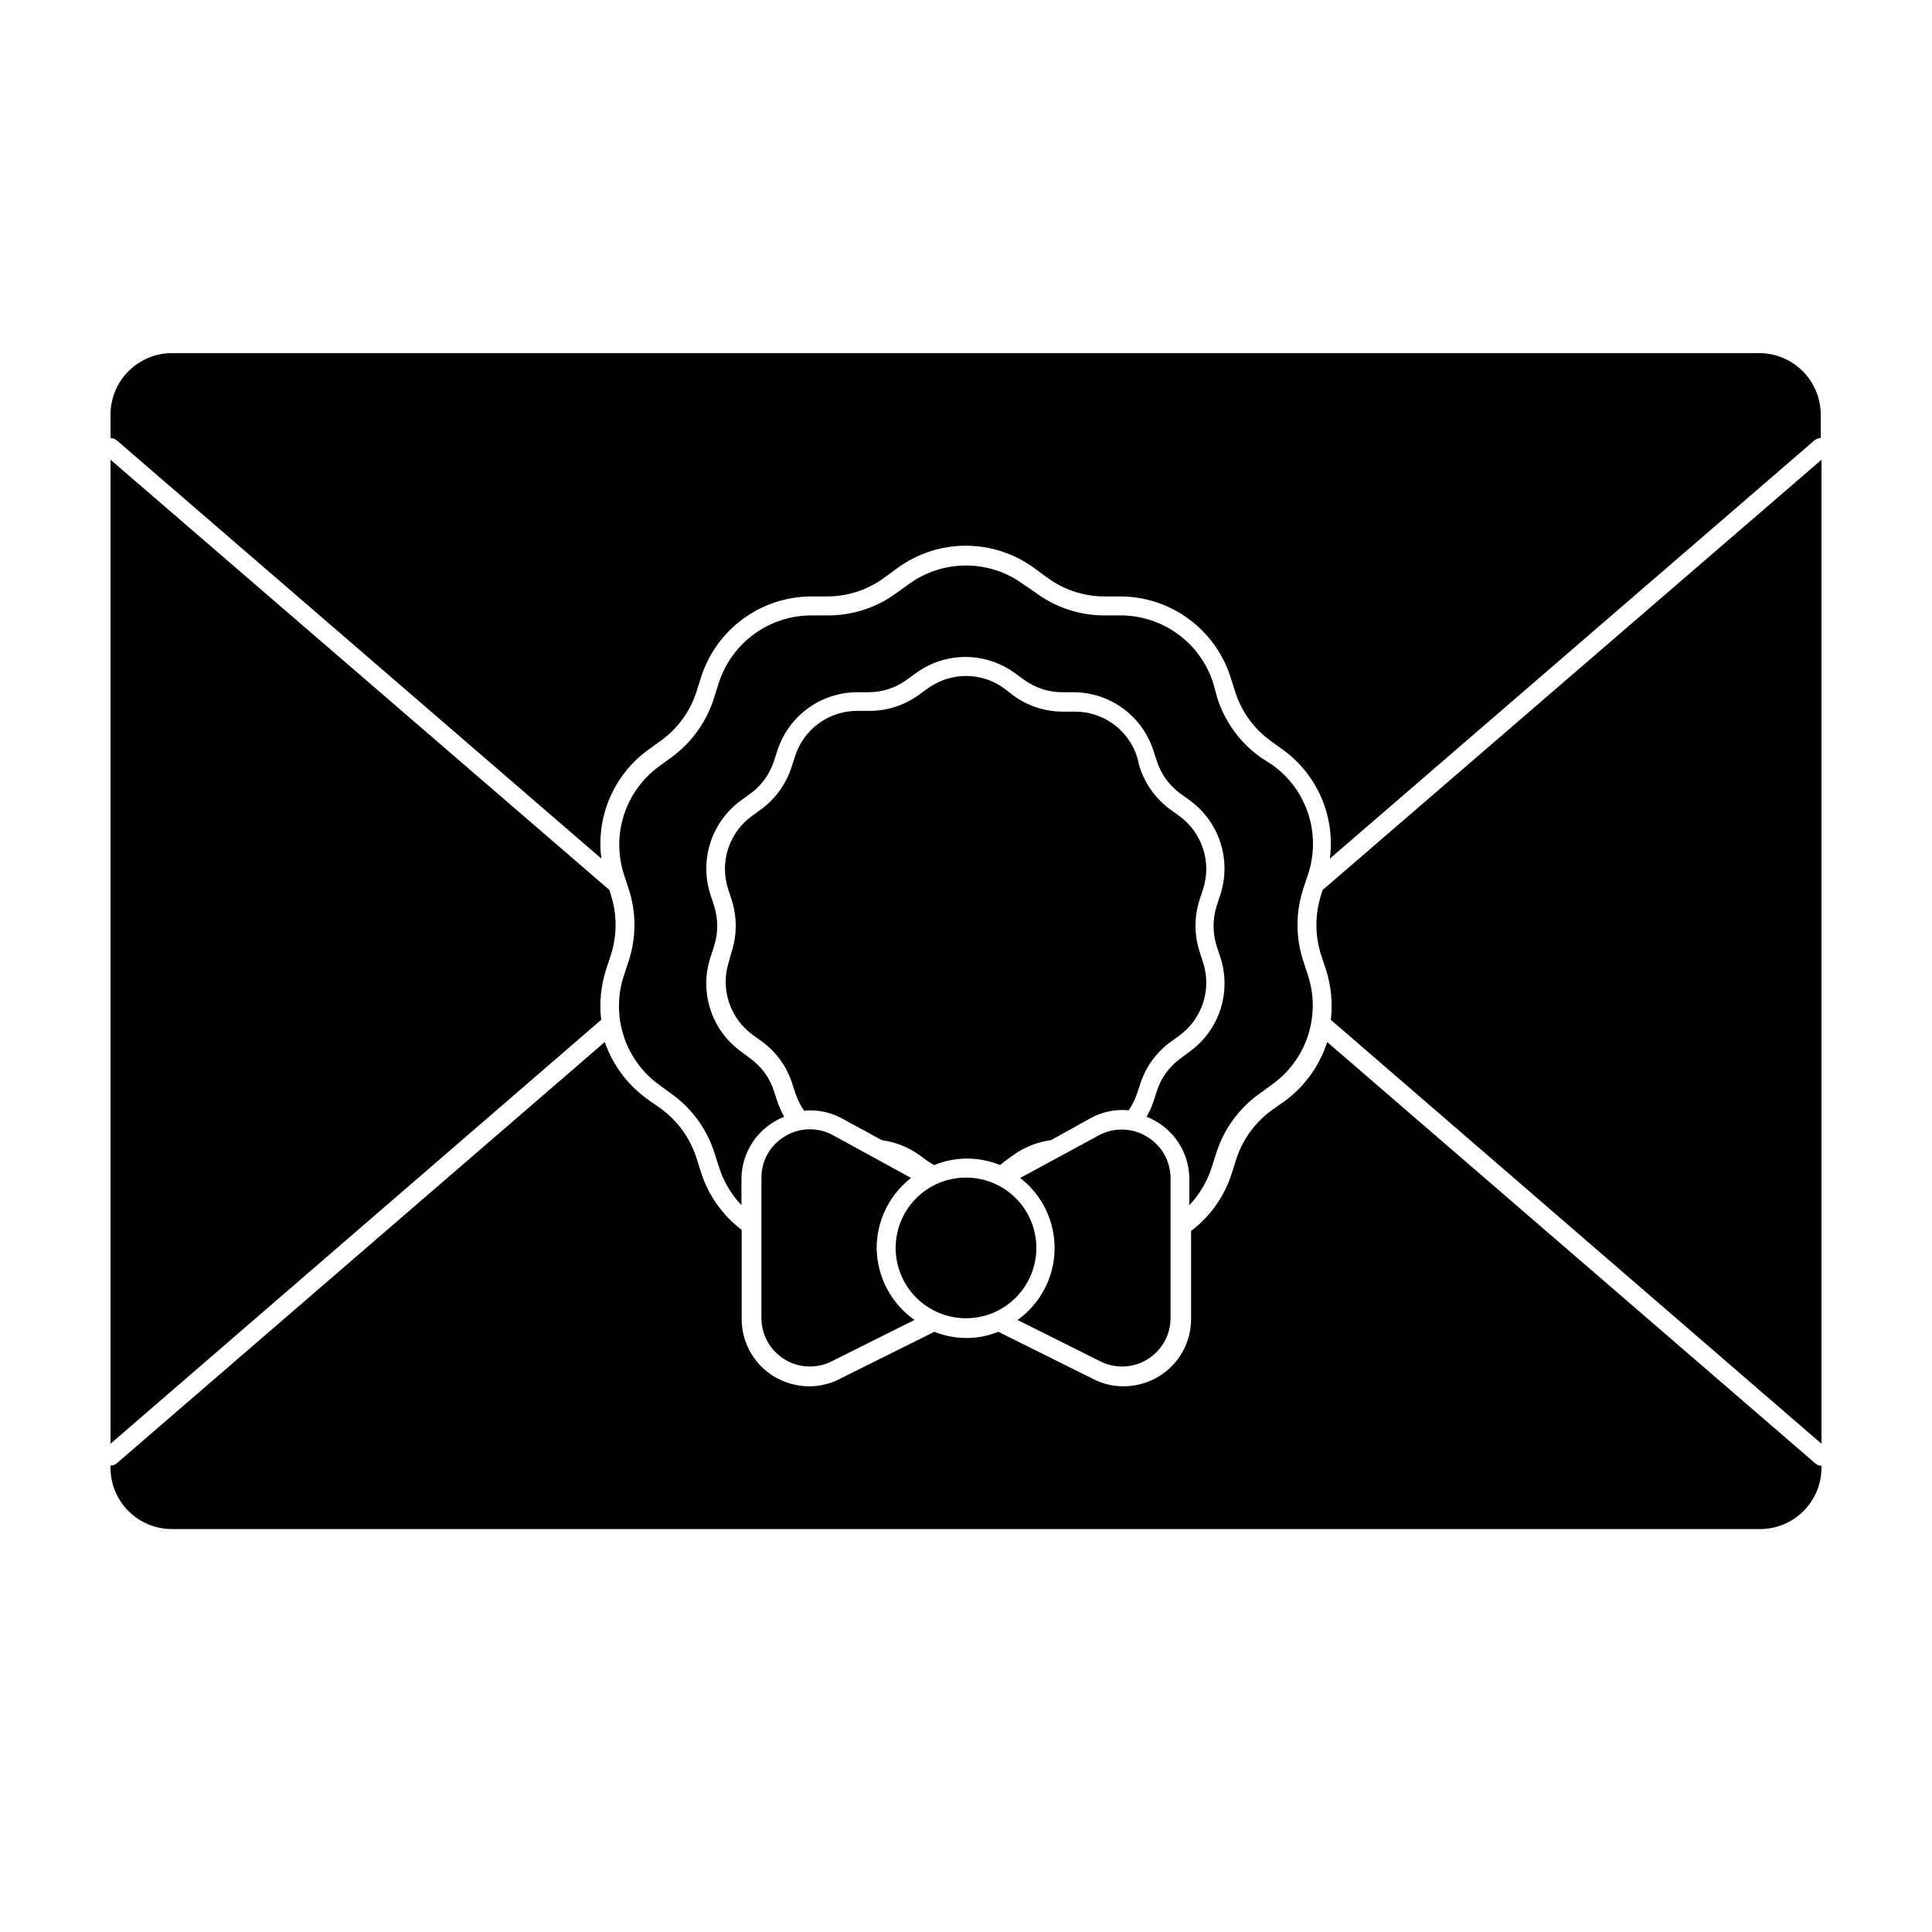 <?xml version="1.0" encoding="UTF-8"?>
<!-- Uploaded to: ICON Repo, www.svgrepo.com, Generator: ICON Repo Mixer Tools -->
<svg fill="#000000" width="800px" height="800px" version="1.1" viewBox="144 144 512 512" xmlns="http://www.w3.org/2000/svg">
 <g>
  <path d="m303.37 371.54c-0.711-5.477 0.062-11.039 2.242-16.109 2.184-5.074 5.688-9.461 10.152-12.711l3.426-2.469c4.414-3.195 7.695-7.711 9.371-12.898l1.258-3.981c2-6.199 5.914-11.605 11.188-15.438 5.269-3.828 11.621-5.887 18.137-5.871h4.18c5.445-0.027 10.742-1.793 15.113-5.039l3.375-2.469h0.004c5.258-3.856 11.613-5.934 18.137-5.934 6.523 0 12.875 2.078 18.137 5.934l3.375 2.469c4.375 3.246 9.668 5.012 15.113 5.039h4.184c6.516-0.016 12.867 2.043 18.137 5.871 5.269 3.832 9.188 9.238 11.184 15.438l1.258 3.981h0.004c1.645 5.172 4.891 9.688 9.27 12.898l3.426 2.469c4.461 3.25 7.969 7.637 10.148 12.711 2.184 5.07 2.957 10.633 2.242 16.109l128.42-110.84c0.469-0.387 1.055-0.602 1.664-0.605v-6.195c0-4.32-1.715-8.465-4.762-11.527-3.051-3.059-7.191-4.785-11.512-4.797h-420.68c-4.32 0.012-8.461 1.738-11.512 4.797-3.051 3.062-4.762 7.207-4.762 11.527v6.195c0.605 0.004 1.195 0.219 1.66 0.605z"/>
  <path d="m304.58 401.05 1.309-3.981v0.004c1.66-5.18 1.66-10.746 0-15.922l-0.402-1.309-132.2-114.01v260.77l130.04-112.35h-0.004c-0.531-4.441-0.102-8.941 1.262-13.203z"/>
  <path d="m494.11 381.16c-1.66 5.176-1.66 10.742 0 15.922l1.309 3.981 0.004-0.004c1.359 4.262 1.789 8.762 1.258 13.203l130.03 112.35v-260.77l-132.2 114.01z"/>
  <path d="m495.72 420.15c-2.004 6.285-5.957 11.773-11.285 15.668l-3.426 2.418c-4.402 3.207-7.684 7.719-9.371 12.898l-1.258 3.981h-0.004c-1.945 6.016-5.691 11.289-10.73 15.113v23.375c-0.012 6.164-3.211 11.883-8.461 15.113-2.84 1.738-6.098 2.66-9.422 2.672-2.785 0.008-5.531-0.648-8.012-1.914l-25.191-12.543v-0.004c-5.426 2.219-11.504 2.219-16.926 0l-25.191 12.543v0.004c-2.481 1.266-5.227 1.922-8.012 1.914-3.324-0.012-6.582-0.934-9.422-2.672-5.25-3.231-8.453-8.949-8.461-15.113v-23.68c-5.039-3.82-8.785-9.098-10.734-15.113l-1.258-3.981c-1.645-5.133-4.852-9.621-9.168-12.848l-3.426-2.418c-5.438-3.766-9.531-9.164-11.691-15.414l-129.33 111.64c-0.453 0.406-1.051 0.625-1.66 0.602v0.555c0 4.316 1.715 8.457 4.766 11.508 3.051 3.051 7.191 4.766 11.508 4.766h420.88c4.312 0 8.453-1.715 11.504-4.766 3.055-3.051 4.766-7.191 4.766-11.508v-0.504c-0.617 0.004-1.211-0.23-1.66-0.652z"/>
  <path d="m490.68 375.61c1.695-5.176 1.699-10.758 0.016-15.938-1.684-5.18-4.973-9.688-9.387-12.879l-3.426-2.219c-5.281-3.816-9.215-9.215-11.234-15.414l-1.16-4.234c-1.68-5.184-4.961-9.699-9.367-12.902-4.41-3.207-9.719-4.93-15.168-4.93h-4.18c-6.519 0.023-12.879-2.043-18.137-5.894l-3.527-2.422c-4.391-3.191-9.684-4.914-15.113-4.914-5.434 0-10.723 1.723-15.117 4.914l-3.375 2.418v0.004c-5.258 3.852-11.617 5.918-18.137 5.894h-4.18c-5.477-0.035-10.82 1.676-15.258 4.883s-7.742 7.742-9.43 12.949l-1.258 3.981h-0.004c-1.941 6.277-5.844 11.77-11.133 15.668l-3.375 2.469c-4.375 3.168-7.637 7.633-9.328 12.762s-1.723 10.656-0.094 15.805l1.309 3.981c2.019 6.188 2.019 12.855 0 19.043l-1.309 3.981c-1.699 5.184-1.703 10.773-0.02 15.965 1.684 5.188 4.973 9.707 9.391 12.906l3.375 2.469c5.293 3.809 9.23 9.211 11.234 15.414l1.258 3.93h0.004c1.184 3.769 3.215 7.219 5.945 10.078v-7.055c0.062-6.227 3.391-11.965 8.766-15.113 0.82-0.492 1.68-0.91 2.57-1.262-0.738-1.277-1.344-2.629-1.816-4.027l-0.906-2.769v-0.004c-1.113-3.488-3.32-6.527-6.297-8.664l-2.367-1.762v-0.004c-3.871-2.777-6.746-6.723-8.203-11.258-1.461-4.535-1.43-9.418 0.09-13.93l0.906-2.769v-0.004c1.109-3.488 1.109-7.238 0-10.73l-0.906-2.769c-1.512-4.516-1.539-9.395-0.078-13.93 1.457-4.531 4.328-8.477 8.191-11.262l2.367-1.715c2.965-2.144 5.172-5.18 6.297-8.664l0.906-2.769c1.445-4.5 4.281-8.426 8.105-11.207 3.82-2.781 8.43-4.273 13.156-4.262h2.973c3.625-0.016 7.152-1.18 10.074-3.324l2.367-1.715h0.004c3.812-2.797 8.418-4.309 13.148-4.309 4.731 0 9.336 1.512 13.148 4.309l2.367 1.715c2.926 2.144 6.453 3.309 10.078 3.324h2.973c4.727-0.012 9.332 1.48 13.156 4.262 3.82 2.781 6.66 6.707 8.105 11.207l0.906 2.769c1.125 3.484 3.328 6.519 6.297 8.664l2.367 1.715c3.863 2.785 6.734 6.731 8.191 11.262 1.461 4.535 1.434 9.414-0.078 13.93l-0.906 2.769h-0.004c-1.105 3.492-1.105 7.242 0 10.73l0.906 2.769 0.004 0.004c1.52 4.512 1.551 9.395 0.09 13.93-1.461 4.535-4.336 8.48-8.203 11.258l-2.367 1.762v0.004c-2.977 2.137-5.188 5.176-6.297 8.664l-0.906 2.769v0.004c-0.461 1.402-1.07 2.754-1.816 4.027 0.891 0.352 1.75 0.77 2.57 1.262 5.375 3.148 8.703 8.887 8.766 15.113v7.055c2.727-2.859 4.762-6.309 5.945-10.078l1.258-3.93h0.004c2.004-6.203 5.941-11.605 11.234-15.414l3.375-2.469c4.473-3.16 7.82-7.66 9.562-12.852 1.738-5.191 1.777-10.805 0.109-16.02l-1.309-3.981c-2.016-6.188-2.016-12.855 0-19.043z"/>
  <path d="m337.17 398.84c-1.133 3.484-1.137 7.238-0.004 10.723 1.133 3.484 3.336 6.523 6.305 8.676l2.367 1.715v-0.004c3.828 2.766 6.672 6.688 8.109 11.184l0.906 2.769v0.004c0.547 1.566 1.293 3.055 2.219 4.434 3.488-0.34 7 0.379 10.074 2.062l10.531 5.742v0.004c3.641 0.488 7.102 1.871 10.078 4.031l2.367 1.715v-0.004c0.457 0.332 0.945 0.621 1.461 0.855 5.586-2.285 11.844-2.285 17.43 0 0.375-0.254 0.73-0.543 1.059-0.855l2.367-1.715v0.004c2.973-2.16 6.438-3.543 10.078-4.031l10.527-5.844c3.078-1.684 6.586-2.406 10.078-2.066 0.926-1.375 1.672-2.867 2.215-4.434l0.906-2.769 0.004-0.004c1.441-4.359 4.207-8.164 7.906-10.879l2.367-1.715h0.004c2.965-2.152 5.172-5.188 6.301-8.672 1.133-3.488 1.133-7.242-0.004-10.723l-0.906-2.82v-0.004c-1.465-4.484-1.465-9.316 0-13.805l0.906-2.769c1.137-3.484 1.137-7.238 0.004-10.723-1.129-3.484-3.336-6.523-6.301-8.676l-2.367-1.715-0.004 0.004c-3.809-2.785-6.644-6.699-8.109-11.184l-0.707-2.773c-1.113-3.488-3.312-6.535-6.273-8.691-2.961-2.156-6.535-3.312-10.199-3.297h-3.176c-4.727 0.012-9.332-1.492-13.148-4.285l-2.469-1.914c-2.934-2.113-6.457-3.254-10.074-3.254s-7.144 1.141-10.078 3.254l-2.367 1.715c-3.816 2.793-8.422 4.293-13.148 4.281h-2.973c-3.742-0.062-7.402 1.09-10.43 3.289s-5.254 5.324-6.348 8.902l-0.906 2.769v0.004c-1.465 4.484-4.305 8.398-8.113 11.184l-2.367 1.715v-0.004c-2.965 2.152-5.172 5.191-6.305 8.676-1.129 3.484-1.129 7.238 0.008 10.723l0.906 2.769c1.461 4.504 1.461 9.352 0 13.855z"/>
  <path d="m376.32 474.71c0.023-7.254 3.387-14.094 9.117-18.543l-20.707-11.336c-3.957-2.168-8.773-2.074-12.645 0.254-3.914 2.293-6.312 6.496-6.297 11.031v37.184c0 4.449 2.309 8.582 6.094 10.922 3.785 2.34 8.516 2.555 12.496 0.562l21.965-10.984v0.004c-6.215-4.387-9.941-11.488-10.023-19.094z"/>
  <path d="m448.11 445.34c-3.879-2.473-8.789-2.664-12.848-0.504l-20.906 11.336h-0.004c5.879 4.531 9.262 11.578 9.125 18.996-0.141 7.418-3.785 14.332-9.828 18.641l21.965 10.984v-0.004c3.981 1.992 8.711 1.777 12.496-0.562 3.789-2.34 6.094-6.473 6.094-10.922v-37.184c-0.031-4.402-2.336-8.48-6.094-10.781z"/>
  <path d="m400 456.07c-4.945 0-9.688 1.961-13.184 5.457s-5.457 8.238-5.457 13.184c0 4.941 1.961 9.684 5.457 13.18 3.496 3.496 8.238 5.461 13.184 5.461 4.941 0 9.684-1.965 13.18-5.461 3.496-3.496 5.461-8.238 5.461-13.18 0-4.945-1.965-9.688-5.461-13.184-3.496-3.496-8.238-5.457-13.18-5.457z"/>
 </g>
</svg>